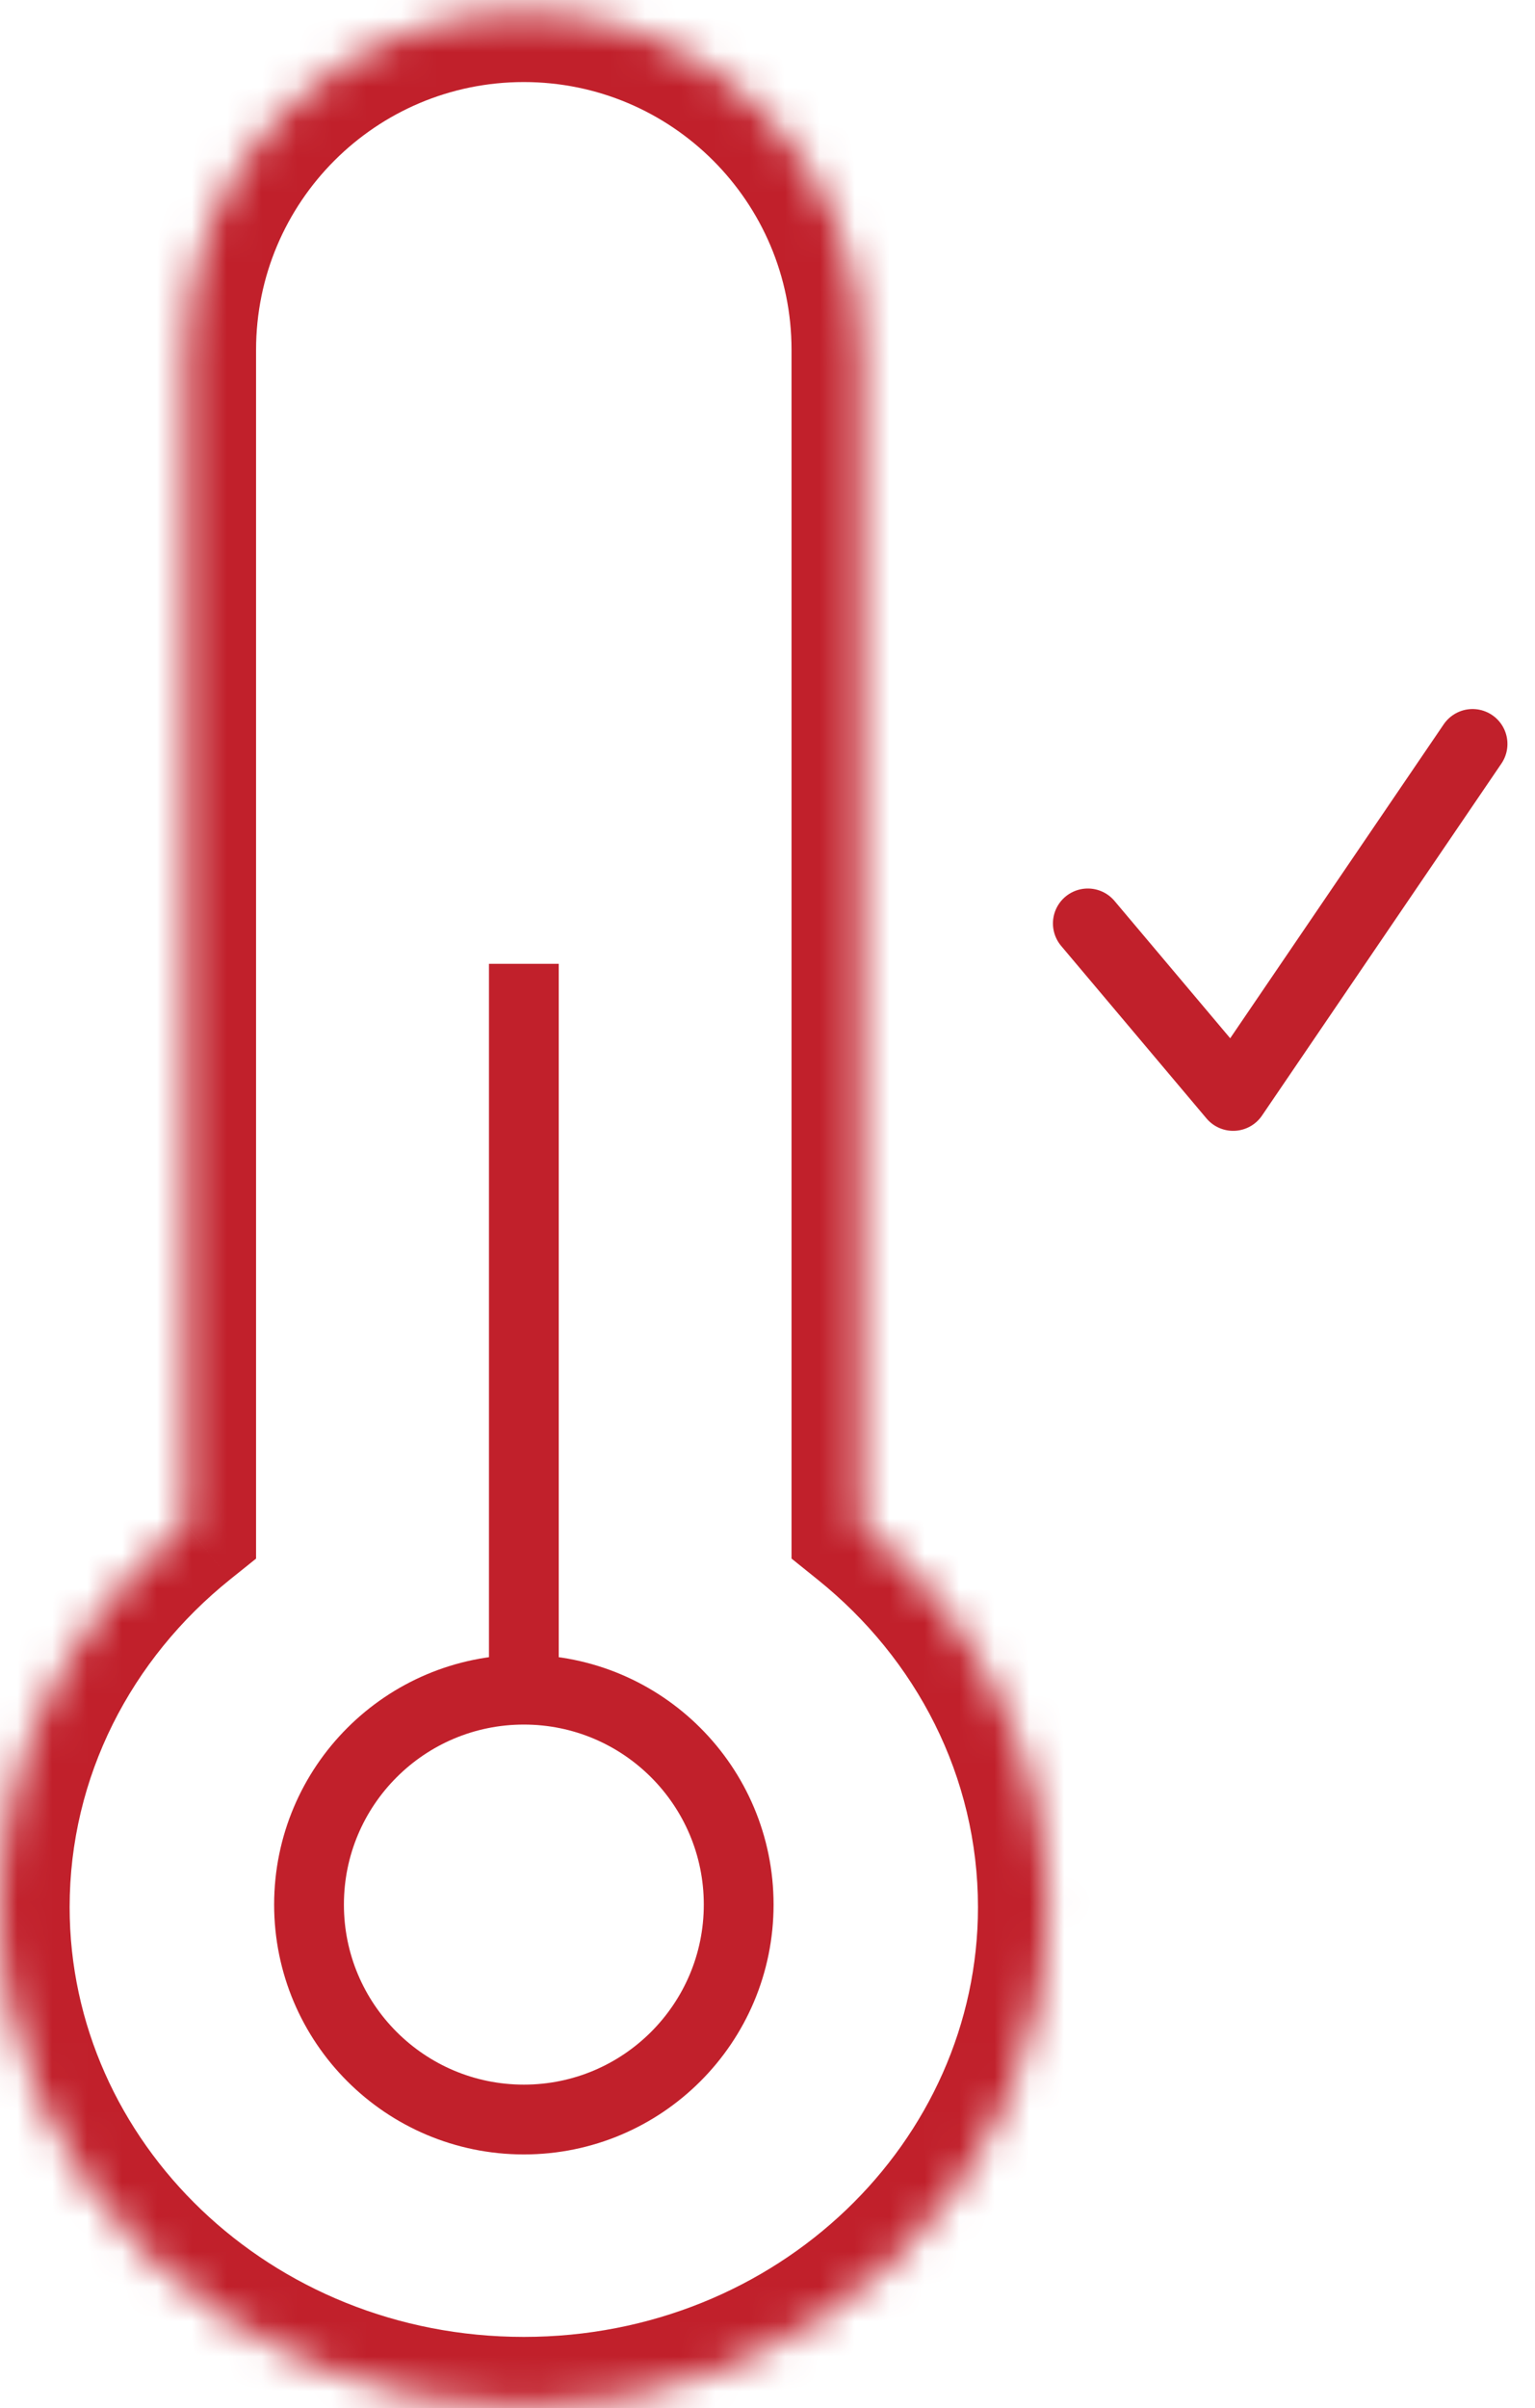 <svg width="44" height="69" viewBox="0 0 44 69" fill="none" xmlns="http://www.w3.org/2000/svg">
<mask id="path-1-inside-1_577_206" fill="white">
<path fill-rule="evenodd" clip-rule="evenodd" d="M15.014 0.351C9.671 0.351 5.34 4.682 5.34 10.025V43.697C2.072 46.322 -0.004 50.252 -0.004 54.644C-0.004 62.548 6.72 68.955 15.015 68.955C23.309 68.955 30.033 62.548 30.033 54.644C30.033 50.252 27.957 46.322 24.689 43.697V10.025C24.689 4.682 20.358 0.351 15.014 0.351Z"/>
</mask>
<path d="M5.34 43.697L6.592 45.256L7.34 44.656V43.697H5.34ZM24.689 43.697H22.689V44.655L23.436 45.256L24.689 43.697ZM7.34 10.025C7.34 5.787 10.776 2.351 15.014 2.351V-1.649C8.567 -1.649 3.34 3.577 3.34 10.025H7.34ZM7.34 43.697V10.025H3.34V43.697H7.34ZM1.996 54.644C1.996 50.904 3.76 47.531 6.592 45.256L4.087 42.138C0.384 45.113 -2.004 49.6 -2.004 54.644H1.996ZM15.015 66.955C7.733 66.955 1.996 61.354 1.996 54.644H-2.004C-2.004 63.742 5.708 70.955 15.015 70.955V66.955ZM28.033 54.644C28.033 61.354 22.297 66.955 15.015 66.955V70.955C24.322 70.955 32.033 63.742 32.033 54.644H28.033ZM23.436 45.256C26.269 47.531 28.033 50.904 28.033 54.644H32.033C32.033 49.6 29.646 45.113 25.941 42.137L23.436 45.256ZM22.689 10.025V43.697H26.689V10.025H22.689ZM15.014 2.351C19.253 2.351 22.689 5.787 22.689 10.025H26.689C26.689 3.577 21.462 -1.649 15.014 -1.649V2.351Z" fill="#C1202B" mask="url(#path-1-inside-1_577_206)"/>
<path d="M31.182 26.457L35.348 31.4L42.21 21.315" stroke="#C1202B" stroke-width="2" stroke-linecap="round" stroke-linejoin="round"/>
<circle cx="15.016" cy="54.569" r="6.158" stroke="#C1202B" stroke-width="2"/>
<path d="M15.016 48.471V27.615" stroke="#C1202B" stroke-width="2"/>
</svg>
